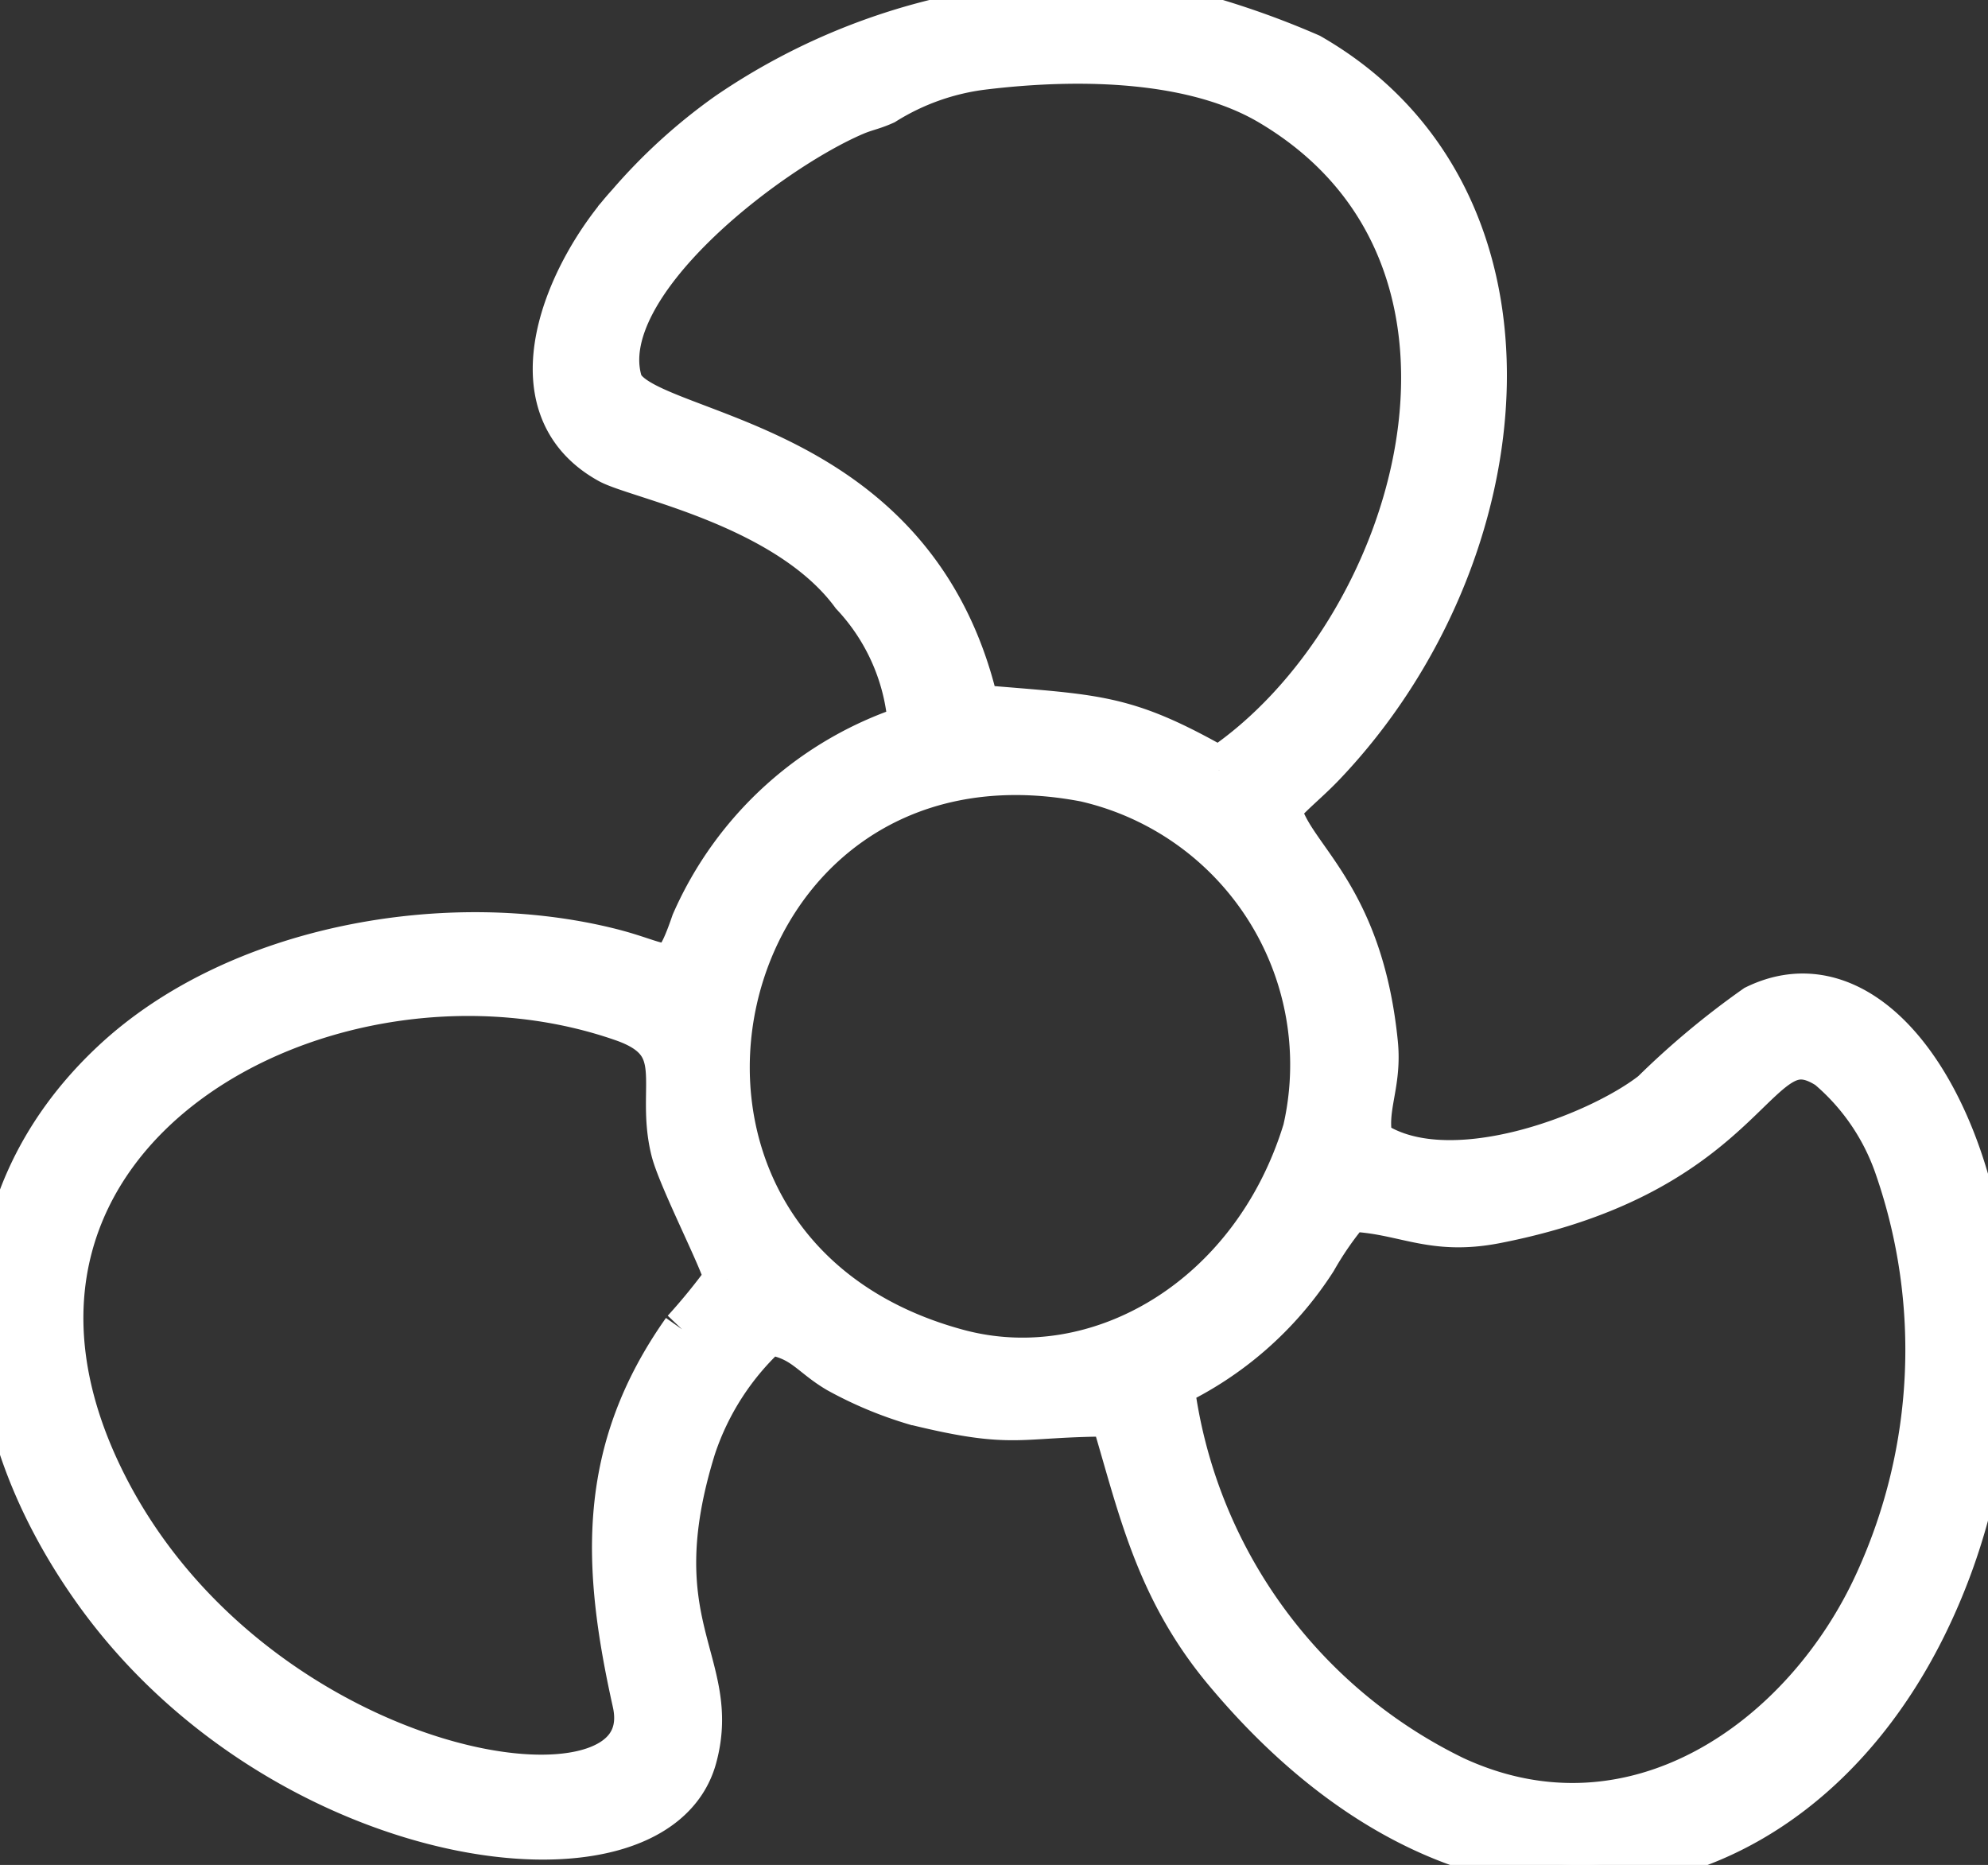 <svg id="Groupe_33448" data-name="Groupe 33448" xmlns="http://www.w3.org/2000/svg" xmlns:xlink="http://www.w3.org/1999/xlink" width="42.266" height="39.644" viewBox="0 0 42.266 39.644">
  <rect x="0" y="0" width="42.266" height="39.644" fill="#333333" stroke="none"/>
  <defs>
    <clipPath id="clip-path">
      <rect id="Rectangle_12524" data-name="Rectangle 12524" width="42.266" height="39.644" fill="#fff" stroke="#fff" stroke-width="1"/>
    </clipPath>
  </defs>
  <g id="Groupe_33447" data-name="Groupe 33447" clip-path="url(#clip-path)">
    <path id="Tracé_25336" data-name="Tracé 25336" d="M28.681,25.68a7.05,7.05,0,0,0-.755,1.082,7.315,7.315,0,0,1-3.037,2.664,10.825,10.825,0,0,0,6.016,8.4c3.838,1.774,7.5-.819,9.032-4.2a11.891,11.891,0,0,0,.413-8.836,4.861,4.861,0,0,0-1.456-2.128c-1.651-1.074-1.481,2.17-7.09,3.27-1.385.272-1.946-.216-3.123-.252M15.464,27.194c.031-.2-.972-2.13-1.127-2.748-.34-1.357.4-2.281-1.068-2.8-6.247-2.194-14.777,2.4-11.113,9.833,3.19,6.469,12.065,7.851,11.362,4.7-.642-2.883-.77-5.3,1.049-7.875a12.921,12.921,0,0,0,.9-1.107m7.613-10.651c-8.211-1.573-10.824,10.025-2.722,12.206,3,.807,6.317-1.123,7.414-4.724a6.244,6.244,0,0,0-4.692-7.482m2.841-.173c4.246-2.825,6.722-10.873,1.1-14.2-1.6-.948-4-1.024-6.119-.767a5.163,5.163,0,0,0-2.117.75c-.255.114-.394.128-.63.229-1.839.785-5.6,3.65-5,5.729.359,1.245,6.266,1.042,7.592,6.938,2.585.223,3.121.161,5.167,1.324m-6.534-.9a4.543,4.543,0,0,0-1.224-2.862c-1.4-1.906-4.589-2.5-5.189-2.829-2.126-1.178-.864-4.013.426-5.424a11.714,11.714,0,0,1,2.1-1.91A13.524,13.524,0,0,1,21.267.217,7.961,7.961,0,0,1,24.829.2a18.042,18.042,0,0,1,3.007,1.006c5.253,3.019,4.517,10.565.287,15.012-.353.371-.661.6-.96.946.2,1.061,1.733,1.765,2.058,5.016.089.889-.265,1.376-.1,2.095,1.623,1.147,4.868-.1,6.039-1.022a17.365,17.365,0,0,1,2.182-1.821c3.578-1.741,6.875,6.412,3.541,13.134-2.9,5.845-9.518,7.27-14.811.924-1.482-1.778-1.823-3.558-2.4-5.454-2.08,0-2.053.289-4.213-.24a8.169,8.169,0,0,1-1.624-.679c-.592-.347-.738-.713-1.51-.823a5.813,5.813,0,0,0-1.6,2.459c-1.191,3.819.567,4.594.017,6.6-.84,3.058-8.773,1.974-12.715-3.588-2.684-3.788-2.836-8.137.4-11.164,2.631-2.461,7.118-3.235,10.553-2.369,1.256.317,1.33.721,1.788-.609a7.53,7.53,0,0,1,4.622-4.155" transform="translate(0 0.001)" fill="#fff" stroke="#fff" stroke-width="1" fill-rule="evenodd"/>
  </g>
</svg>
